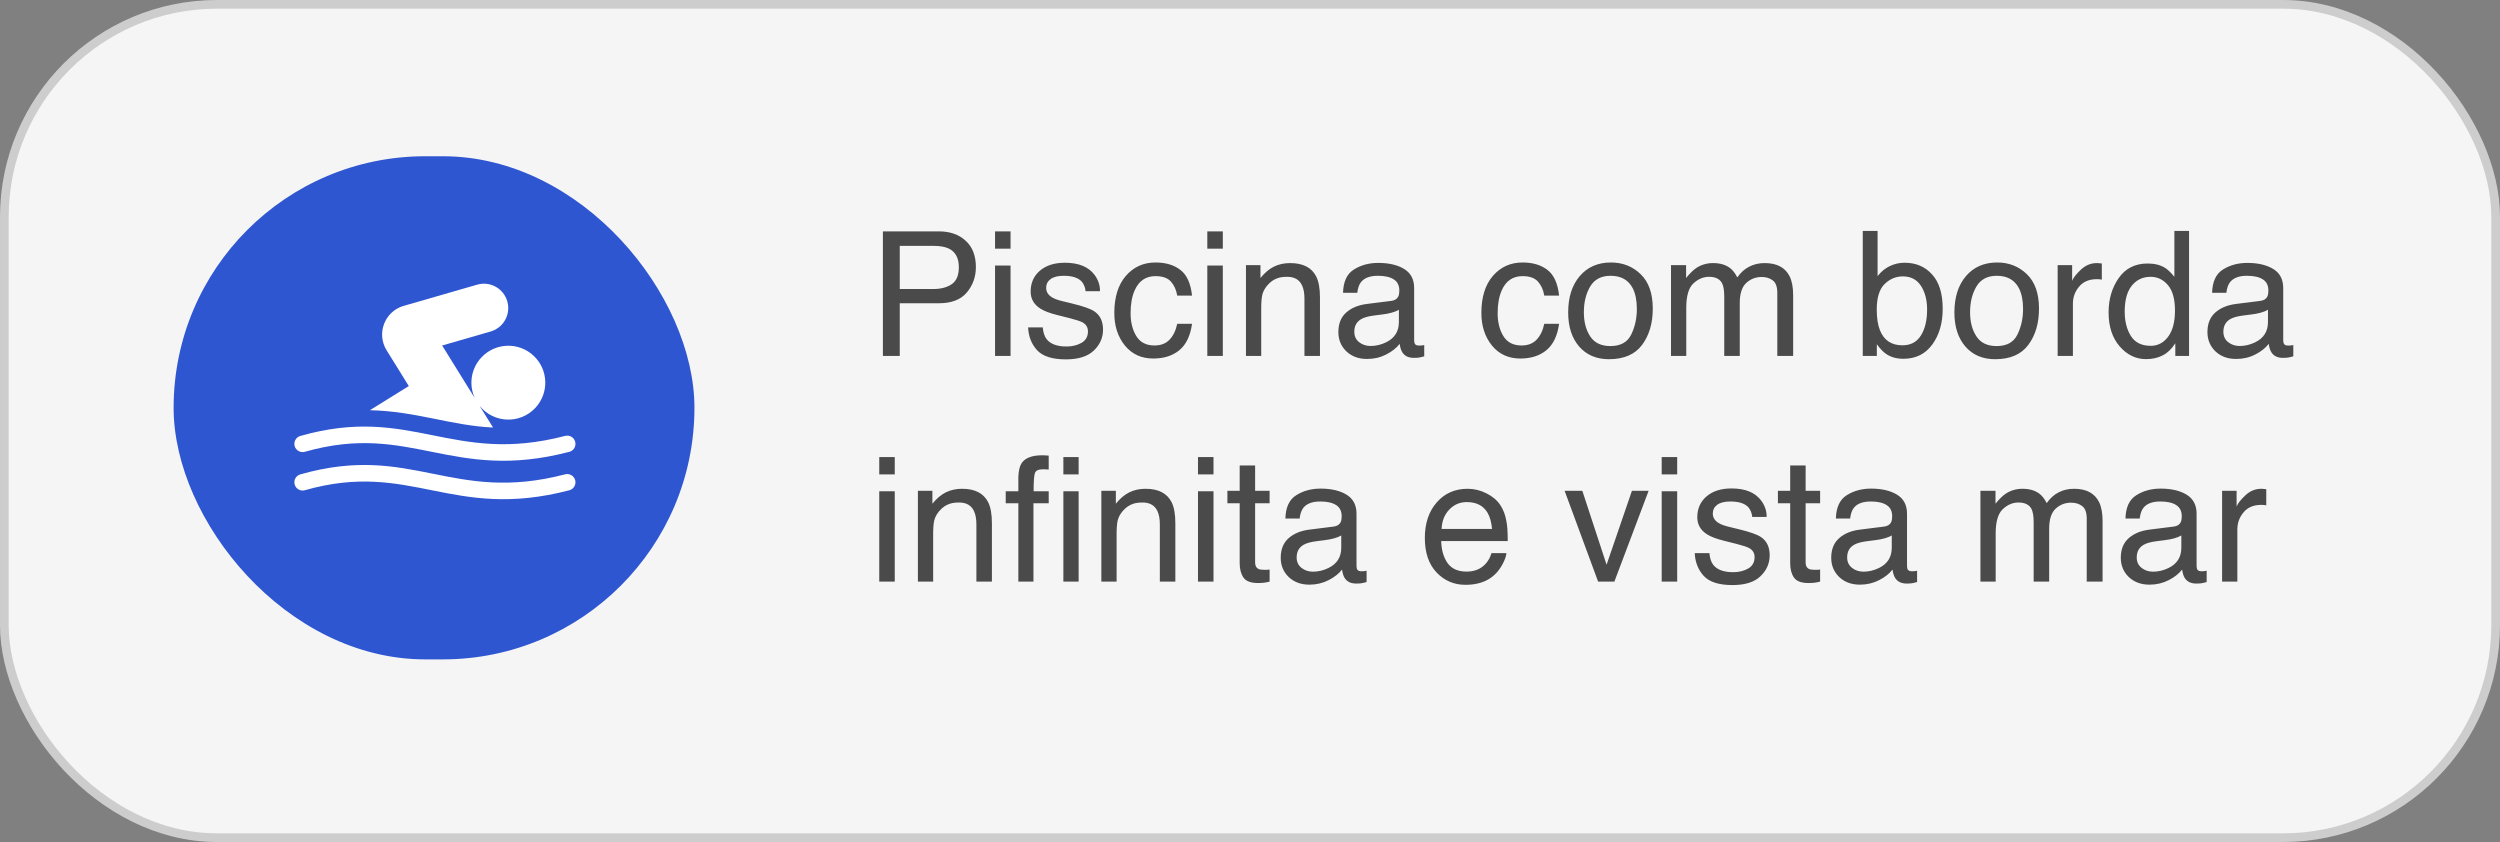 <svg xmlns="http://www.w3.org/2000/svg" width="288" height="97" viewBox="0 0 288 97" fill="none"><rect x="0" y="0" width="288" height="97" fill="#808080" stroke="none"/><rect x="0.5" y="0.5" width="287" height="96" rx="24.5" fill="#F5F5F5" stroke="#CDCDCD"></rect><path d="M101.709 26.654H108.164C109.44 26.654 110.469 27.016 111.25 27.738C112.031 28.454 112.422 29.463 112.422 30.766C112.422 31.885 112.074 32.862 111.377 33.695C110.68 34.522 109.609 34.935 108.164 34.935H103.652V41H101.709V26.654ZM110.459 30.775C110.459 29.721 110.068 29.005 109.287 28.627C108.857 28.425 108.268 28.324 107.52 28.324H103.652V33.295H107.52C108.392 33.295 109.098 33.109 109.639 32.738C110.186 32.367 110.459 31.713 110.459 30.775ZM114.629 30.59H116.416V41H114.629V30.59ZM114.629 26.654H116.416V28.646H114.629V26.654ZM120.127 37.719C120.179 38.305 120.326 38.754 120.566 39.066C121.009 39.633 121.777 39.916 122.871 39.916C123.522 39.916 124.095 39.776 124.59 39.496C125.085 39.21 125.332 38.77 125.332 38.178C125.332 37.728 125.133 37.387 124.736 37.152C124.482 37.009 123.981 36.843 123.232 36.654L121.836 36.303C120.944 36.081 120.286 35.834 119.863 35.56C119.108 35.085 118.73 34.428 118.73 33.588C118.73 32.598 119.085 31.797 119.795 31.186C120.511 30.574 121.471 30.268 122.676 30.268C124.251 30.268 125.387 30.73 126.084 31.654C126.52 32.24 126.732 32.872 126.719 33.549H125.059C125.026 33.152 124.886 32.79 124.639 32.465C124.235 32.003 123.535 31.771 122.539 31.771C121.875 31.771 121.37 31.898 121.025 32.152C120.687 32.406 120.518 32.742 120.518 33.158C120.518 33.614 120.742 33.978 121.191 34.252C121.452 34.415 121.836 34.558 122.344 34.682L123.506 34.965C124.769 35.271 125.615 35.567 126.045 35.853C126.729 36.303 127.07 37.009 127.07 37.973C127.07 38.904 126.715 39.708 126.006 40.385C125.303 41.062 124.229 41.4 122.783 41.4C121.227 41.4 120.124 41.049 119.473 40.346C118.828 39.636 118.483 38.76 118.438 37.719H120.127ZM133.115 30.238C134.294 30.238 135.251 30.525 135.986 31.098C136.729 31.671 137.174 32.657 137.324 34.057H135.615C135.511 33.412 135.273 32.878 134.902 32.455C134.531 32.025 133.936 31.811 133.115 31.811C131.995 31.811 131.195 32.357 130.713 33.451C130.4 34.161 130.244 35.036 130.244 36.078C130.244 37.126 130.465 38.008 130.908 38.725C131.351 39.441 132.048 39.799 132.998 39.799C133.727 39.799 134.303 39.578 134.727 39.135C135.156 38.685 135.452 38.074 135.615 37.299H137.324C137.129 38.685 136.641 39.701 135.859 40.346C135.078 40.984 134.079 41.303 132.861 41.303C131.494 41.303 130.404 40.805 129.59 39.809C128.776 38.806 128.369 37.556 128.369 36.059C128.369 34.223 128.815 32.794 129.707 31.771C130.599 30.749 131.735 30.238 133.115 30.238ZM139.082 30.59H140.869V41H139.082V30.59ZM139.082 26.654H140.869V28.646H139.082V26.654ZM143.535 30.541H145.205V32.025C145.7 31.413 146.224 30.974 146.777 30.707C147.331 30.44 147.946 30.307 148.623 30.307C150.107 30.307 151.11 30.824 151.631 31.859C151.917 32.426 152.061 33.236 152.061 34.291V41H150.273V34.408C150.273 33.77 150.179 33.256 149.99 32.865C149.678 32.214 149.111 31.889 148.291 31.889C147.874 31.889 147.533 31.931 147.266 32.016C146.784 32.159 146.361 32.445 145.996 32.875C145.703 33.22 145.511 33.578 145.42 33.949C145.335 34.314 145.293 34.838 145.293 35.522V41H143.535V30.541ZM156.016 38.217C156.016 38.725 156.201 39.125 156.572 39.418C156.943 39.711 157.383 39.857 157.891 39.857C158.509 39.857 159.108 39.714 159.688 39.428C160.664 38.953 161.152 38.175 161.152 37.094V35.678C160.938 35.815 160.661 35.928 160.322 36.02C159.984 36.111 159.652 36.176 159.326 36.215L158.262 36.352C157.624 36.436 157.145 36.57 156.826 36.752C156.286 37.058 156.016 37.546 156.016 38.217ZM160.273 34.662C160.677 34.61 160.947 34.441 161.084 34.154C161.162 33.998 161.201 33.773 161.201 33.48C161.201 32.882 160.986 32.449 160.557 32.182C160.133 31.908 159.525 31.771 158.73 31.771C157.812 31.771 157.161 32.019 156.777 32.514C156.562 32.787 156.423 33.194 156.357 33.734H154.717C154.749 32.445 155.166 31.55 155.967 31.049C156.774 30.541 157.708 30.287 158.77 30.287C160 30.287 160.999 30.521 161.768 30.99C162.529 31.459 162.91 32.188 162.91 33.178V39.203C162.91 39.385 162.946 39.532 163.018 39.643C163.096 39.753 163.255 39.809 163.496 39.809C163.574 39.809 163.662 39.805 163.76 39.799C163.857 39.786 163.962 39.77 164.072 39.75V41.049C163.799 41.127 163.59 41.176 163.447 41.195C163.304 41.215 163.109 41.225 162.861 41.225C162.256 41.225 161.816 41.01 161.543 40.58C161.4 40.352 161.299 40.03 161.24 39.613C160.882 40.082 160.368 40.489 159.697 40.834C159.027 41.179 158.288 41.352 157.48 41.352C156.51 41.352 155.716 41.059 155.098 40.473C154.486 39.88 154.18 39.141 154.18 38.256C154.18 37.286 154.482 36.534 155.088 36C155.693 35.466 156.488 35.137 157.471 35.014L160.273 34.662ZM175.4 30.238C176.579 30.238 177.536 30.525 178.271 31.098C179.014 31.671 179.46 32.657 179.609 34.057H177.9C177.796 33.412 177.559 32.878 177.188 32.455C176.816 32.025 176.221 31.811 175.4 31.811C174.281 31.811 173.48 32.357 172.998 33.451C172.686 34.161 172.529 35.036 172.529 36.078C172.529 37.126 172.751 38.008 173.193 38.725C173.636 39.441 174.333 39.799 175.283 39.799C176.012 39.799 176.589 39.578 177.012 39.135C177.441 38.685 177.738 38.074 177.9 37.299H179.609C179.414 38.685 178.926 39.701 178.145 40.346C177.363 40.984 176.364 41.303 175.146 41.303C173.779 41.303 172.689 40.805 171.875 39.809C171.061 38.806 170.654 37.556 170.654 36.059C170.654 34.223 171.1 32.794 171.992 31.771C172.884 30.749 174.02 30.238 175.4 30.238ZM185.518 39.867C186.683 39.867 187.48 39.428 187.91 38.549C188.346 37.663 188.564 36.68 188.564 35.6C188.564 34.623 188.408 33.829 188.096 33.217C187.601 32.253 186.748 31.771 185.537 31.771C184.463 31.771 183.682 32.182 183.193 33.002C182.705 33.822 182.461 34.812 182.461 35.971C182.461 37.084 182.705 38.012 183.193 38.754C183.682 39.496 184.456 39.867 185.518 39.867ZM185.586 30.238C186.934 30.238 188.073 30.688 189.004 31.586C189.935 32.484 190.4 33.806 190.4 35.551C190.4 37.237 189.99 38.63 189.17 39.73C188.35 40.831 187.077 41.381 185.352 41.381C183.913 41.381 182.77 40.896 181.924 39.926C181.077 38.949 180.654 37.641 180.654 36C180.654 34.242 181.1 32.842 181.992 31.801C182.884 30.759 184.082 30.238 185.586 30.238ZM192.5 30.541H194.238V32.025C194.655 31.511 195.033 31.137 195.371 30.902C195.951 30.505 196.608 30.307 197.344 30.307C198.177 30.307 198.848 30.512 199.355 30.922C199.642 31.156 199.902 31.501 200.137 31.957C200.527 31.397 200.986 30.984 201.514 30.717C202.041 30.443 202.633 30.307 203.291 30.307C204.697 30.307 205.654 30.814 206.162 31.83C206.436 32.377 206.572 33.113 206.572 34.037V41H204.746V33.734C204.746 33.038 204.57 32.559 204.219 32.299C203.874 32.038 203.451 31.908 202.949 31.908C202.259 31.908 201.663 32.139 201.162 32.602C200.667 33.064 200.42 33.835 200.42 34.916V41H198.633V34.174C198.633 33.464 198.548 32.947 198.379 32.621C198.112 32.133 197.614 31.889 196.885 31.889C196.221 31.889 195.615 32.146 195.068 32.66C194.528 33.175 194.258 34.105 194.258 35.453V41H192.5V30.541ZM214.59 26.605H216.299V31.811C216.683 31.309 217.142 30.928 217.676 30.668C218.21 30.401 218.789 30.268 219.414 30.268C220.716 30.268 221.771 30.717 222.578 31.615C223.392 32.507 223.799 33.825 223.799 35.57C223.799 37.224 223.398 38.598 222.598 39.691C221.797 40.785 220.687 41.332 219.268 41.332C218.473 41.332 217.803 41.14 217.256 40.756C216.93 40.528 216.582 40.163 216.211 39.662V41H214.59V26.605ZM219.16 39.779C220.111 39.779 220.82 39.402 221.289 38.647C221.764 37.891 222.002 36.895 222.002 35.658C222.002 34.558 221.764 33.647 221.289 32.924C220.82 32.201 220.127 31.84 219.209 31.84C218.408 31.84 217.705 32.136 217.1 32.728C216.501 33.321 216.201 34.297 216.201 35.658C216.201 36.641 216.325 37.439 216.572 38.051C217.035 39.203 217.897 39.779 219.16 39.779ZM230.01 39.867C231.175 39.867 231.973 39.428 232.402 38.549C232.839 37.663 233.057 36.68 233.057 35.6C233.057 34.623 232.9 33.829 232.588 33.217C232.093 32.253 231.24 31.771 230.029 31.771C228.955 31.771 228.174 32.182 227.686 33.002C227.197 33.822 226.953 34.812 226.953 35.971C226.953 37.084 227.197 38.012 227.686 38.754C228.174 39.496 228.949 39.867 230.01 39.867ZM230.078 30.238C231.426 30.238 232.565 30.688 233.496 31.586C234.427 32.484 234.893 33.806 234.893 35.551C234.893 37.237 234.482 38.63 233.662 39.73C232.842 40.831 231.569 41.381 229.844 41.381C228.405 41.381 227.262 40.896 226.416 39.926C225.57 38.949 225.146 37.641 225.146 36C225.146 34.242 225.592 32.842 226.484 31.801C227.376 30.759 228.574 30.238 230.078 30.238ZM237.041 30.541H238.711V32.348C238.848 31.996 239.183 31.57 239.717 31.068C240.251 30.561 240.866 30.307 241.562 30.307C241.595 30.307 241.65 30.31 241.729 30.316C241.807 30.323 241.94 30.336 242.129 30.355V32.211C242.025 32.191 241.927 32.178 241.836 32.172C241.751 32.165 241.657 32.162 241.553 32.162C240.667 32.162 239.987 32.449 239.512 33.022C239.036 33.588 238.799 34.242 238.799 34.984V41H237.041V30.541ZM244.766 35.893C244.766 37.012 245.003 37.95 245.479 38.705C245.954 39.46 246.715 39.838 247.764 39.838C248.577 39.838 249.245 39.49 249.766 38.793C250.293 38.09 250.557 37.084 250.557 35.775C250.557 34.454 250.286 33.477 249.746 32.846C249.206 32.208 248.538 31.889 247.744 31.889C246.859 31.889 246.139 32.227 245.586 32.904C245.039 33.581 244.766 34.578 244.766 35.893ZM247.412 30.355C248.213 30.355 248.883 30.525 249.424 30.863C249.736 31.059 250.091 31.4 250.488 31.889V26.605H252.178V41H250.596V39.545C250.186 40.19 249.701 40.655 249.141 40.941C248.581 41.228 247.939 41.371 247.217 41.371C246.051 41.371 245.042 40.883 244.189 39.906C243.337 38.923 242.91 37.618 242.91 35.99C242.91 34.467 243.298 33.148 244.072 32.035C244.854 30.915 245.967 30.355 247.412 30.355ZM256.133 38.217C256.133 38.725 256.318 39.125 256.689 39.418C257.061 39.711 257.5 39.857 258.008 39.857C258.626 39.857 259.225 39.714 259.805 39.428C260.781 38.953 261.27 38.175 261.27 37.094V35.678C261.055 35.815 260.778 35.928 260.439 36.02C260.101 36.111 259.769 36.176 259.443 36.215L258.379 36.352C257.741 36.436 257.262 36.57 256.943 36.752C256.403 37.058 256.133 37.546 256.133 38.217ZM260.391 34.662C260.794 34.61 261.064 34.441 261.201 34.154C261.279 33.998 261.318 33.773 261.318 33.48C261.318 32.882 261.104 32.449 260.674 32.182C260.251 31.908 259.642 31.771 258.848 31.771C257.93 31.771 257.279 32.019 256.895 32.514C256.68 32.787 256.54 33.194 256.475 33.734H254.834C254.867 32.445 255.283 31.55 256.084 31.049C256.891 30.541 257.826 30.287 258.887 30.287C260.117 30.287 261.117 30.521 261.885 30.99C262.646 31.459 263.027 32.188 263.027 33.178V39.203C263.027 39.385 263.063 39.532 263.135 39.643C263.213 39.753 263.372 39.809 263.613 39.809C263.691 39.809 263.779 39.805 263.877 39.799C263.975 39.786 264.079 39.77 264.189 39.75V41.049C263.916 41.127 263.708 41.176 263.564 41.195C263.421 41.215 263.226 41.225 262.979 41.225C262.373 41.225 261.934 41.01 261.66 40.58C261.517 40.352 261.416 40.03 261.357 39.613C260.999 40.082 260.485 40.489 259.814 40.834C259.144 41.179 258.405 41.352 257.598 41.352C256.628 41.352 255.833 41.059 255.215 40.473C254.603 39.88 254.297 39.141 254.297 38.256C254.297 37.286 254.6 36.534 255.205 36C255.811 35.466 256.605 35.137 257.588 35.014L260.391 34.662ZM101.289 56.59H103.076V67H101.289V56.59ZM101.289 52.654H103.076V54.647H101.289V52.654ZM105.742 56.541H107.412V58.025C107.907 57.413 108.431 56.974 108.984 56.707C109.538 56.44 110.153 56.307 110.83 56.307C112.314 56.307 113.317 56.824 113.838 57.859C114.124 58.426 114.268 59.236 114.268 60.291V67H112.48V60.408C112.48 59.77 112.386 59.256 112.197 58.865C111.885 58.214 111.318 57.889 110.498 57.889C110.081 57.889 109.74 57.931 109.473 58.016C108.991 58.159 108.568 58.445 108.203 58.875C107.91 59.22 107.718 59.578 107.627 59.949C107.542 60.314 107.5 60.838 107.5 61.522V67H105.742V56.541ZM117.314 54.949C117.34 54.22 117.467 53.686 117.695 53.348C118.105 52.749 118.896 52.449 120.068 52.449C120.179 52.449 120.293 52.453 120.41 52.459C120.527 52.465 120.661 52.475 120.811 52.488V54.09C120.628 54.077 120.495 54.07 120.41 54.07C120.332 54.064 120.257 54.06 120.186 54.06C119.652 54.06 119.333 54.2 119.229 54.48C119.124 54.754 119.072 55.457 119.072 56.59H120.811V57.977H119.053V67H117.314V57.977H115.859V56.59H117.314V54.949ZM122.5 54.647V52.654H124.258V54.647H122.5ZM122.5 56.59H124.258V67H122.5V56.59ZM126.875 56.541H128.545V58.025C129.04 57.413 129.564 56.974 130.117 56.707C130.671 56.44 131.286 56.307 131.963 56.307C133.447 56.307 134.45 56.824 134.971 57.859C135.257 58.426 135.4 59.236 135.4 60.291V67H133.613V60.408C133.613 59.77 133.519 59.256 133.33 58.865C133.018 58.214 132.451 57.889 131.631 57.889C131.214 57.889 130.872 57.931 130.605 58.016C130.124 58.159 129.701 58.445 129.336 58.875C129.043 59.22 128.851 59.578 128.76 59.949C128.675 60.314 128.633 60.838 128.633 61.522V67H126.875V56.541ZM138.008 56.59H139.795V67H138.008V56.59ZM138.008 52.654H139.795V54.647H138.008V52.654ZM142.812 53.621H144.59V56.541H146.26V57.977H144.59V64.803C144.59 65.167 144.714 65.412 144.961 65.535C145.098 65.607 145.326 65.643 145.645 65.643C145.729 65.643 145.82 65.643 145.918 65.643C146.016 65.636 146.13 65.626 146.26 65.613V67C146.058 67.059 145.846 67.101 145.625 67.127C145.41 67.153 145.176 67.166 144.922 67.166C144.102 67.166 143.545 66.958 143.252 66.541C142.959 66.118 142.812 65.571 142.812 64.9V57.977H141.396V56.541H142.812V53.621ZM149.375 64.217C149.375 64.725 149.561 65.125 149.932 65.418C150.303 65.711 150.742 65.857 151.25 65.857C151.868 65.857 152.467 65.714 153.047 65.428C154.023 64.953 154.512 64.174 154.512 63.094V61.678C154.297 61.815 154.02 61.928 153.682 62.02C153.343 62.111 153.011 62.176 152.686 62.215L151.621 62.352C150.983 62.436 150.505 62.57 150.186 62.752C149.645 63.058 149.375 63.546 149.375 64.217ZM153.633 60.662C154.036 60.61 154.307 60.441 154.443 60.154C154.521 59.998 154.561 59.773 154.561 59.48C154.561 58.882 154.346 58.449 153.916 58.182C153.493 57.908 152.884 57.772 152.09 57.772C151.172 57.772 150.521 58.019 150.137 58.514C149.922 58.787 149.782 59.194 149.717 59.734H148.076C148.109 58.445 148.525 57.55 149.326 57.049C150.133 56.541 151.068 56.287 152.129 56.287C153.359 56.287 154.359 56.522 155.127 56.99C155.889 57.459 156.27 58.188 156.27 59.178V65.203C156.27 65.385 156.305 65.532 156.377 65.643C156.455 65.753 156.615 65.809 156.855 65.809C156.934 65.809 157.021 65.805 157.119 65.799C157.217 65.786 157.321 65.769 157.432 65.75V67.049C157.158 67.127 156.95 67.176 156.807 67.195C156.663 67.215 156.468 67.225 156.221 67.225C155.615 67.225 155.176 67.01 154.902 66.58C154.759 66.352 154.658 66.03 154.6 65.613C154.242 66.082 153.727 66.489 153.057 66.834C152.386 67.179 151.647 67.352 150.84 67.352C149.87 67.352 149.076 67.059 148.457 66.473C147.845 65.88 147.539 65.141 147.539 64.256C147.539 63.286 147.842 62.534 148.447 62C149.053 61.466 149.847 61.137 150.83 61.014L153.633 60.662ZM169.082 56.307C169.824 56.307 170.544 56.482 171.24 56.834C171.937 57.179 172.467 57.628 172.832 58.182C173.184 58.709 173.418 59.324 173.535 60.027C173.639 60.509 173.691 61.277 173.691 62.332H166.025C166.058 63.393 166.309 64.246 166.777 64.891C167.246 65.529 167.972 65.848 168.955 65.848C169.873 65.848 170.605 65.545 171.152 64.939C171.465 64.588 171.686 64.181 171.816 63.719H173.545C173.499 64.103 173.346 64.533 173.086 65.008C172.832 65.477 172.546 65.861 172.227 66.16C171.693 66.681 171.032 67.033 170.244 67.215C169.821 67.319 169.342 67.371 168.809 67.371C167.507 67.371 166.403 66.899 165.498 65.955C164.593 65.005 164.141 63.676 164.141 61.971C164.141 60.291 164.596 58.927 165.508 57.879C166.419 56.831 167.611 56.307 169.082 56.307ZM171.885 60.935C171.813 60.174 171.647 59.565 171.387 59.109C170.905 58.263 170.101 57.84 168.975 57.84C168.167 57.84 167.49 58.133 166.943 58.719C166.396 59.298 166.107 60.037 166.074 60.935H171.885ZM182.285 56.541L185.078 65.057L187.998 56.541H189.922L185.977 67H184.102L180.244 56.541H182.285ZM191.426 56.59H193.213V67H191.426V56.59ZM191.426 52.654H193.213V54.647H191.426V52.654ZM196.924 63.719C196.976 64.305 197.122 64.754 197.363 65.066C197.806 65.633 198.574 65.916 199.668 65.916C200.319 65.916 200.892 65.776 201.387 65.496C201.882 65.21 202.129 64.77 202.129 64.178C202.129 63.728 201.93 63.387 201.533 63.152C201.279 63.009 200.778 62.843 200.029 62.654L198.633 62.303C197.741 62.081 197.083 61.834 196.66 61.56C195.905 61.085 195.527 60.428 195.527 59.588C195.527 58.598 195.882 57.797 196.592 57.185C197.308 56.574 198.268 56.268 199.473 56.268C201.048 56.268 202.184 56.73 202.881 57.654C203.317 58.24 203.529 58.872 203.516 59.549H201.855C201.823 59.152 201.683 58.79 201.436 58.465C201.032 58.003 200.332 57.772 199.336 57.772C198.672 57.772 198.167 57.898 197.822 58.152C197.484 58.406 197.314 58.742 197.314 59.158C197.314 59.614 197.539 59.978 197.988 60.252C198.249 60.415 198.633 60.558 199.141 60.682L200.303 60.965C201.566 61.271 202.412 61.567 202.842 61.853C203.525 62.303 203.867 63.009 203.867 63.973C203.867 64.904 203.512 65.708 202.803 66.385C202.1 67.062 201.025 67.4 199.58 67.4C198.024 67.4 196.921 67.049 196.27 66.346C195.625 65.636 195.28 64.76 195.234 63.719H196.924ZM206.23 53.621H208.008V56.541H209.678V57.977H208.008V64.803C208.008 65.167 208.132 65.412 208.379 65.535C208.516 65.607 208.743 65.643 209.062 65.643C209.147 65.643 209.238 65.643 209.336 65.643C209.434 65.636 209.548 65.626 209.678 65.613V67C209.476 67.059 209.264 67.101 209.043 67.127C208.828 67.153 208.594 67.166 208.34 67.166C207.52 67.166 206.963 66.958 206.67 66.541C206.377 66.118 206.23 65.571 206.23 64.9V57.977H204.814V56.541H206.23V53.621ZM212.793 64.217C212.793 64.725 212.979 65.125 213.35 65.418C213.721 65.711 214.16 65.857 214.668 65.857C215.286 65.857 215.885 65.714 216.465 65.428C217.441 64.953 217.93 64.174 217.93 63.094V61.678C217.715 61.815 217.438 61.928 217.1 62.02C216.761 62.111 216.429 62.176 216.104 62.215L215.039 62.352C214.401 62.436 213.923 62.57 213.604 62.752C213.063 63.058 212.793 63.546 212.793 64.217ZM217.051 60.662C217.454 60.61 217.725 60.441 217.861 60.154C217.939 59.998 217.979 59.773 217.979 59.48C217.979 58.882 217.764 58.449 217.334 58.182C216.911 57.908 216.302 57.772 215.508 57.772C214.59 57.772 213.939 58.019 213.555 58.514C213.34 58.787 213.2 59.194 213.135 59.734H211.494C211.527 58.445 211.943 57.55 212.744 57.049C213.551 56.541 214.486 56.287 215.547 56.287C216.777 56.287 217.777 56.522 218.545 56.99C219.307 57.459 219.688 58.188 219.688 59.178V65.203C219.688 65.385 219.723 65.532 219.795 65.643C219.873 65.753 220.033 65.809 220.273 65.809C220.352 65.809 220.439 65.805 220.537 65.799C220.635 65.786 220.739 65.769 220.85 65.75V67.049C220.576 67.127 220.368 67.176 220.225 67.195C220.081 67.215 219.886 67.225 219.639 67.225C219.033 67.225 218.594 67.01 218.32 66.58C218.177 66.352 218.076 66.03 218.018 65.613C217.66 66.082 217.145 66.489 216.475 66.834C215.804 67.179 215.065 67.352 214.258 67.352C213.288 67.352 212.493 67.059 211.875 66.473C211.263 65.88 210.957 65.141 210.957 64.256C210.957 63.286 211.26 62.534 211.865 62C212.471 61.466 213.265 61.137 214.248 61.014L217.051 60.662ZM228.145 56.541H229.883V58.025C230.299 57.511 230.677 57.137 231.016 56.902C231.595 56.505 232.253 56.307 232.988 56.307C233.822 56.307 234.492 56.512 235 56.922C235.286 57.156 235.547 57.501 235.781 57.957C236.172 57.397 236.631 56.984 237.158 56.717C237.686 56.443 238.278 56.307 238.936 56.307C240.342 56.307 241.299 56.815 241.807 57.83C242.08 58.377 242.217 59.113 242.217 60.037V67H240.391V59.734C240.391 59.038 240.215 58.559 239.863 58.299C239.518 58.038 239.095 57.908 238.594 57.908C237.904 57.908 237.308 58.139 236.807 58.602C236.312 59.064 236.064 59.835 236.064 60.916V67H234.277V60.174C234.277 59.464 234.193 58.947 234.023 58.621C233.757 58.133 233.258 57.889 232.529 57.889C231.865 57.889 231.26 58.146 230.713 58.66C230.173 59.175 229.902 60.105 229.902 61.453V67H228.145V56.541ZM246.152 64.217C246.152 64.725 246.338 65.125 246.709 65.418C247.08 65.711 247.52 65.857 248.027 65.857C248.646 65.857 249.245 65.714 249.824 65.428C250.801 64.953 251.289 64.174 251.289 63.094V61.678C251.074 61.815 250.798 61.928 250.459 62.02C250.12 62.111 249.788 62.176 249.463 62.215L248.398 62.352C247.76 62.436 247.282 62.57 246.963 62.752C246.423 63.058 246.152 63.546 246.152 64.217ZM250.41 60.662C250.814 60.61 251.084 60.441 251.221 60.154C251.299 59.998 251.338 59.773 251.338 59.48C251.338 58.882 251.123 58.449 250.693 58.182C250.27 57.908 249.661 57.772 248.867 57.772C247.949 57.772 247.298 58.019 246.914 58.514C246.699 58.787 246.559 59.194 246.494 59.734H244.854C244.886 58.445 245.303 57.55 246.104 57.049C246.911 56.541 247.845 56.287 248.906 56.287C250.137 56.287 251.136 56.522 251.904 56.99C252.666 57.459 253.047 58.188 253.047 59.178V65.203C253.047 65.385 253.083 65.532 253.154 65.643C253.232 65.753 253.392 65.809 253.633 65.809C253.711 65.809 253.799 65.805 253.896 65.799C253.994 65.786 254.098 65.769 254.209 65.75V67.049C253.936 67.127 253.727 67.176 253.584 67.195C253.441 67.215 253.245 67.225 252.998 67.225C252.393 67.225 251.953 67.01 251.68 66.58C251.536 66.352 251.436 66.03 251.377 65.613C251.019 66.082 250.505 66.489 249.834 66.834C249.163 67.179 248.424 67.352 247.617 67.352C246.647 67.352 245.853 67.059 245.234 66.473C244.622 65.88 244.316 65.141 244.316 64.256C244.316 63.286 244.619 62.534 245.225 62C245.83 61.466 246.624 61.137 247.607 61.014L250.41 60.662ZM255.986 56.541H257.656V58.348C257.793 57.996 258.128 57.57 258.662 57.068C259.196 56.56 259.811 56.307 260.508 56.307C260.54 56.307 260.596 56.31 260.674 56.316C260.752 56.323 260.885 56.336 261.074 56.355V58.211C260.97 58.191 260.872 58.178 260.781 58.172C260.697 58.165 260.602 58.162 260.498 58.162C259.613 58.162 258.932 58.449 258.457 59.022C257.982 59.588 257.744 60.242 257.744 60.984V67H255.986V56.541Z" fill="#4A4A4A"></path><rect x="20" y="18" width="60" height="57.961" rx="28.981" fill="#2F56D1"></rect><path d="M56.799 49.252L55.243 46.744C56.876 48.773 59.897 48.874 61.661 46.998C63.272 45.286 63.19 42.596 61.477 40.986C59.765 39.375 57.075 39.457 55.464 41.17C54.226 42.486 54.002 44.357 54.699 45.867L50.935 39.801L56.52 38.189C58.255 37.689 59.074 35.703 58.193 34.124C57.553 32.978 56.225 32.431 54.964 32.795L46.508 35.235C44.316 35.868 43.334 38.416 44.538 40.356L47.094 44.475L42.612 47.256C48.004 47.38 51.9 49.022 56.799 49.252Z" fill="white"></path><path d="M35.119 52.046C47.376 48.562 52.006 55.596 65.585 52.051C66.092 51.919 66.395 51.401 66.263 50.894C66.131 50.387 65.612 50.083 65.105 50.215C52.059 53.621 47.424 46.575 34.6 50.221C34.096 50.364 33.804 50.889 33.947 51.393C34.09 51.897 34.615 52.189 35.119 52.046Z" fill="white"></path><path d="M65.105 54.643C52.035 58.054 47.449 50.995 34.6 54.648C34.096 54.791 33.804 55.316 33.947 55.82C34.09 56.324 34.615 56.617 35.119 56.473C47.376 52.989 52.006 60.023 65.585 56.479C66.092 56.346 66.395 55.828 66.263 55.321C66.131 54.814 65.612 54.51 65.105 54.643Z" fill="white"></path></svg>